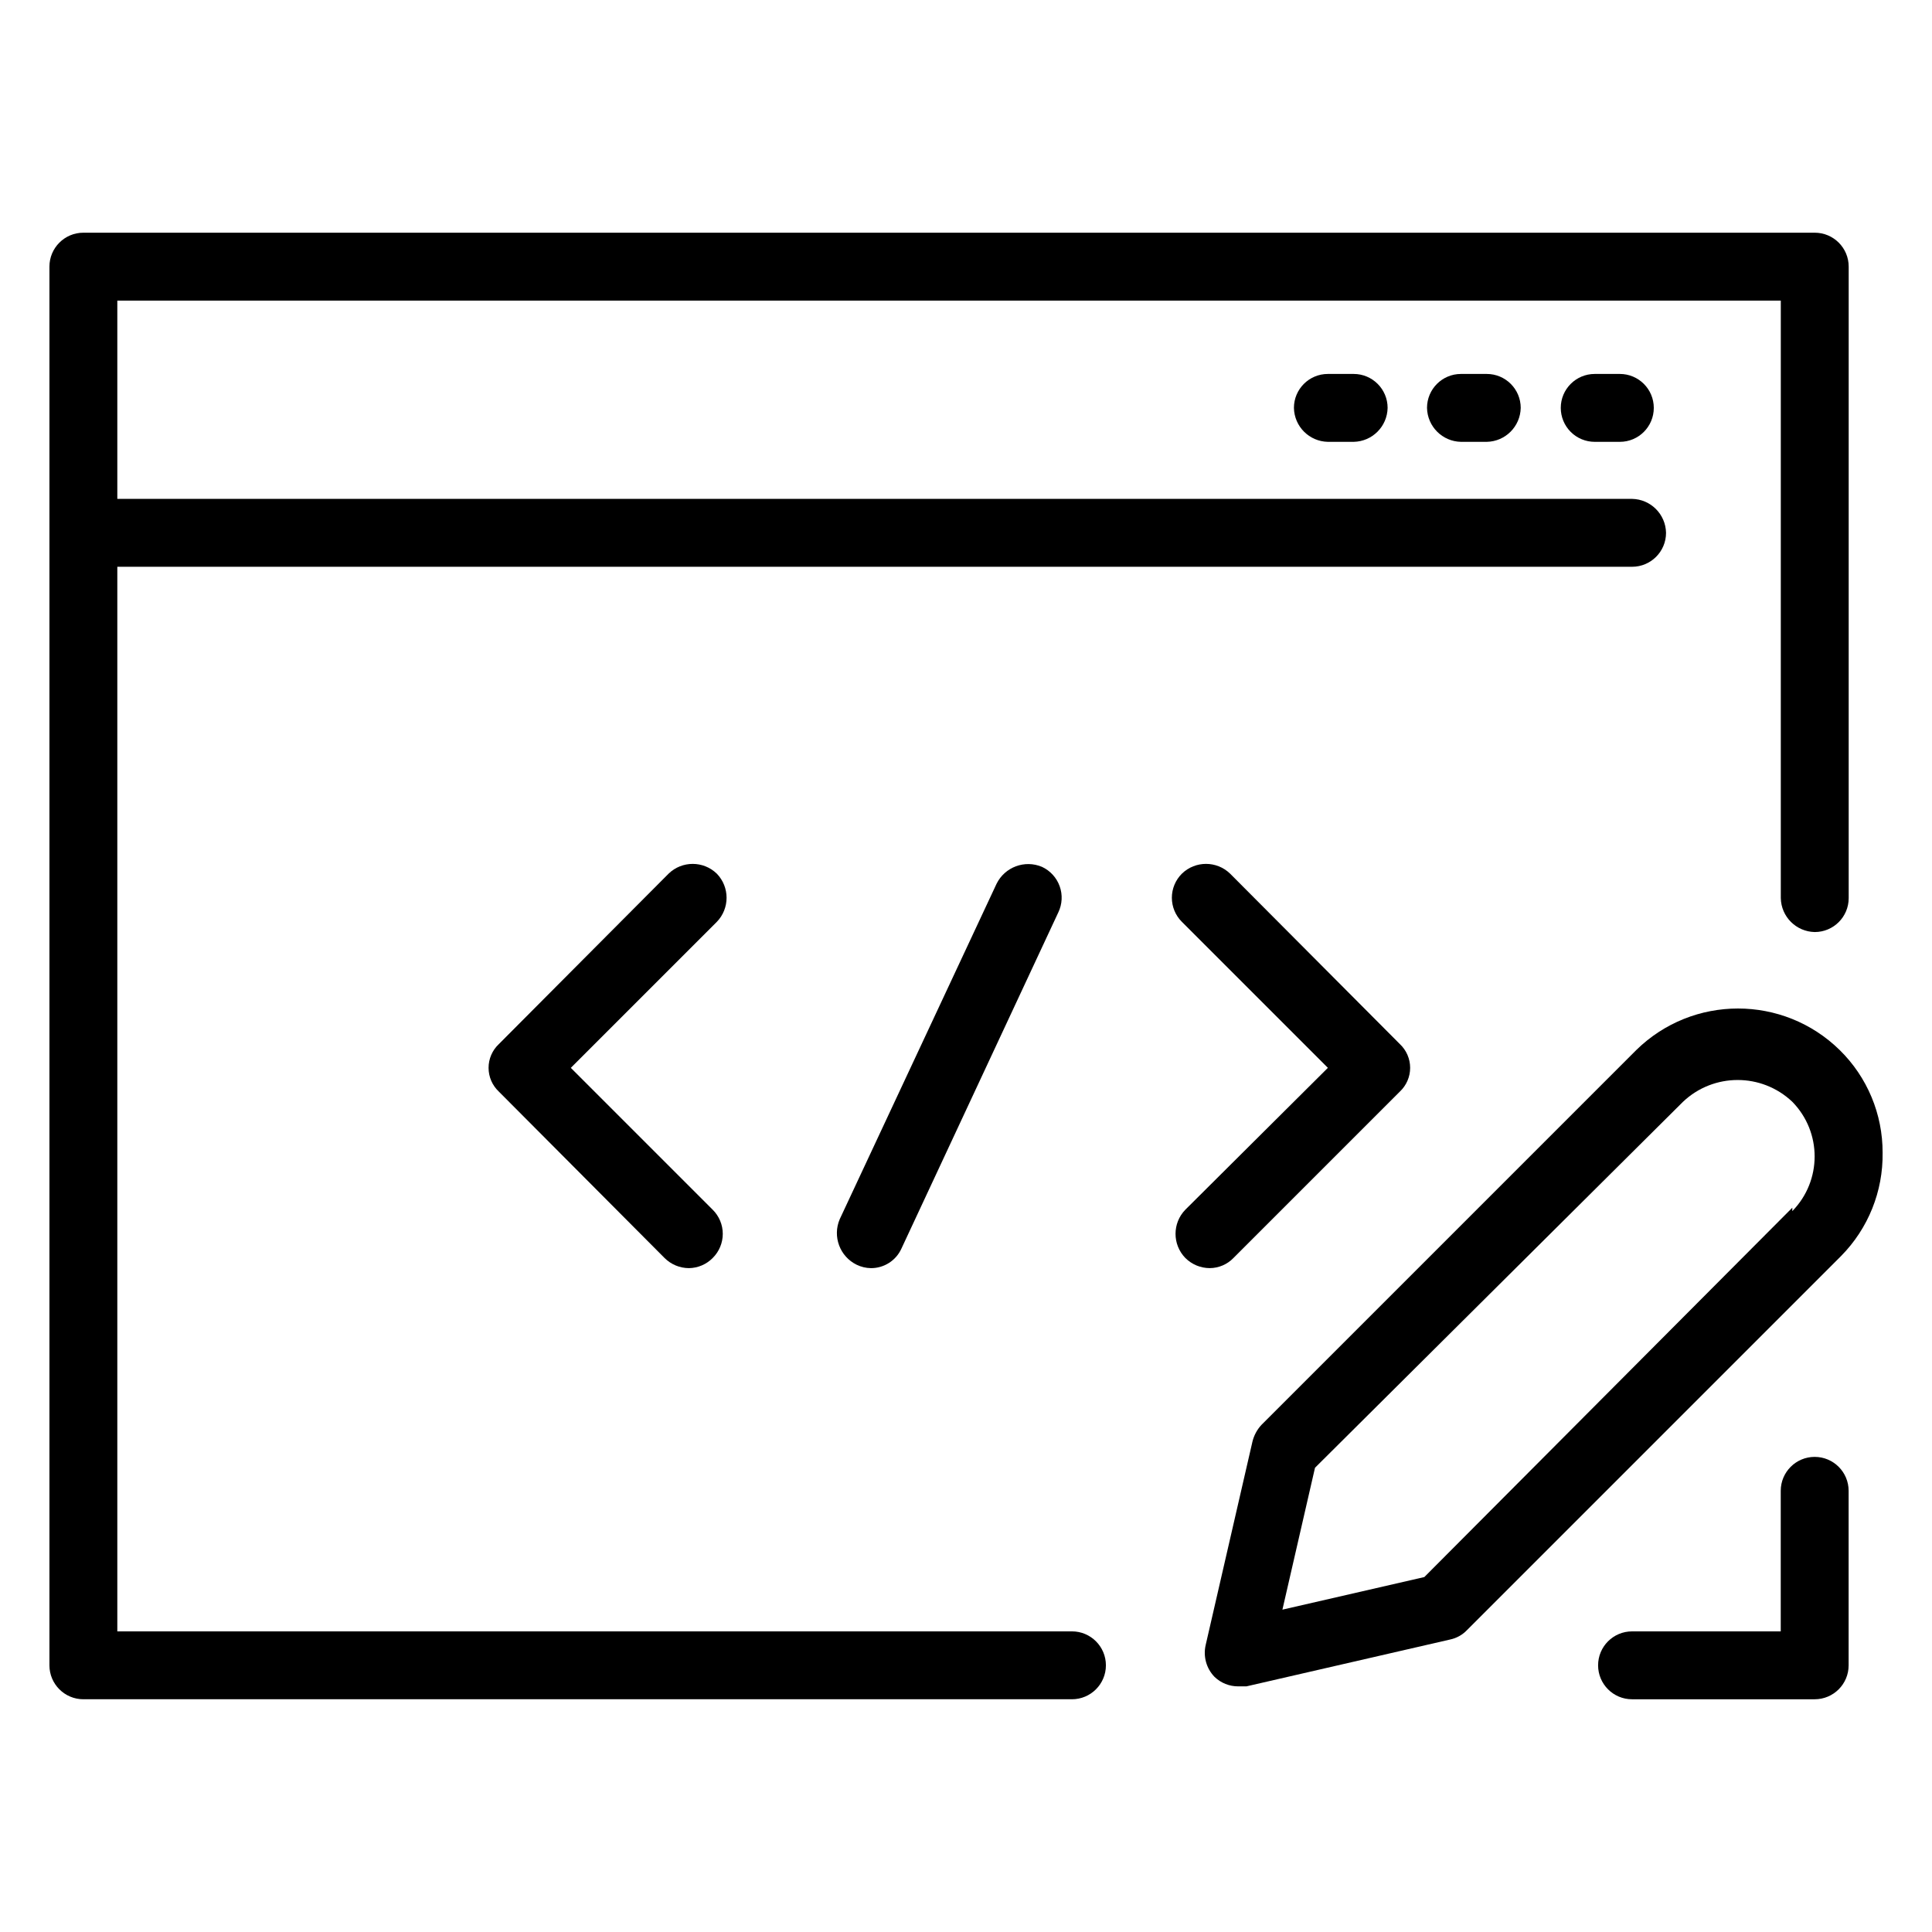 <?xml version="1.0" encoding="UTF-8"?>
<!-- Uploaded to: SVG Repo, www.svgrepo.com, Generator: SVG Repo Mixer Tools -->
<svg fill="#000000" width="800px" height="800px" version="1.1" viewBox="144 144 512 512" xmlns="http://www.w3.org/2000/svg">
 <g>
  <path d="m428.07 576.33h-252.98v-282.13h401.43c4.969 0 8.996-4.027 8.996-8.996-0.094-4.93-4.066-8.902-8.996-8.996h-401.43v-52.543h440.84v158.34c0.094 4.93 4.066 8.902 8.996 8.996 4.969 0 8.996-4.027 8.996-8.996v-167.34c0-4.969-4.027-8.996-8.996-8.996h-458.83c-4.969 0-8.996 4.027-8.996 8.996v370.66c0 4.969 4.027 8.996 8.996 8.996h261.98c4.969 0 9-4.027 9-8.996s-4.031-8.996-9-8.996z"/>
  <path d="m495.9 243.1c-4.969 0-8.996 4.027-8.996 8.996 0.094 4.93 4.066 8.902 8.996 8.996h6.836c4.93-0.094 8.902-4.066 8.996-8.996 0-4.969-4.027-8.996-8.996-8.996z"/>
  <path d="m531.17 243.1c-4.969 0-8.996 4.027-8.996 8.996 0.098 4.93 4.07 8.902 8.996 8.996h6.84c4.926-0.094 8.898-4.066 8.996-8.996 0-4.969-4.027-8.996-8.996-8.996z"/>
  <path d="m566.62 243.1c-4.969 0-9 4.027-9 8.996 0 2.387 0.949 4.676 2.637 6.363s3.977 2.633 6.363 2.633h6.656c4.969 0 8.996-4.027 8.996-8.996s-4.027-8.996-8.996-8.996z"/>
  <path d="m333.96 375.53c-3.562-3.449-9.219-3.449-12.777 0l-44.98 45.164c-1.742 1.633-2.727 3.91-2.727 6.297s0.984 4.664 2.727 6.297l43.902 44.086c1.715 1.719 4.047 2.691 6.477 2.695 2.375-0.031 4.637-1.004 6.297-2.695 1.703-1.691 2.664-3.992 2.664-6.391 0-2.398-0.961-4.695-2.664-6.387l-37.605-37.605 38.688-38.684c3.449-3.562 3.449-9.219 0-12.777z"/>
  <path d="m470.89 477.37 44.086-44.086c1.738-1.633 2.727-3.91 2.727-6.297s-0.988-4.664-2.727-6.297l-44.984-45.164c-3.559-3.449-9.215-3.449-12.773 0-1.703 1.691-2.664 3.988-2.664 6.387 0 2.398 0.961 4.699 2.664 6.391l38.684 38.684-37.785 37.605c-3.453 3.559-3.453 9.215 0 12.777 1.715 1.719 4.047 2.691 6.477 2.695 2.379-0.012 4.648-0.984 6.297-2.695z"/>
  <path d="m408.09 378.23-41.562 88.887c-1.941 4.574 0.035 9.871 4.5 12.055 1.176 0.57 2.465 0.879 3.777 0.898 3.492 0.02 6.672-2.027 8.098-5.215l41.562-89.066c1.043-2.172 1.172-4.668 0.359-6.93-0.809-2.266-2.496-4.113-4.676-5.129-4.578-1.938-9.871 0.035-12.059 4.5z"/>
  <path d="m642.91 449.48c0.031-10.215-4.055-20.008-11.336-27.172-14.98-14.723-38.996-14.723-53.98 0l-99.32 99.324c-1.125 1.223-1.93 2.707-2.34 4.316l-12.414 53.98c-0.707 3.035 0.172 6.219 2.34 8.457 1.688 1.629 3.949 2.535 6.297 2.519h2.156l53.98-12.414c1.723-0.363 3.293-1.242 4.5-2.519l99.141-99.145c7.176-7.277 11.129-17.129 10.977-27.348zm-23.93 14.574-97.523 97.883-37.605 8.637 8.637-37.605 97.523-96.984c8.121-7.699 20.848-7.699 28.969 0 7.887 8.047 7.887 20.922 0 28.969z"/>
  <path d="m624.91 530.09c-4.969 0-8.996 4.027-8.996 8.996v37.246h-39.406c-4.969 0-8.996 4.027-8.996 8.996s4.027 8.996 8.996 8.996h48.402c4.969 0 8.996-4.027 8.996-8.996v-46.242c0-4.969-4.027-8.996-8.996-8.996z"/>
 </g>
</svg>